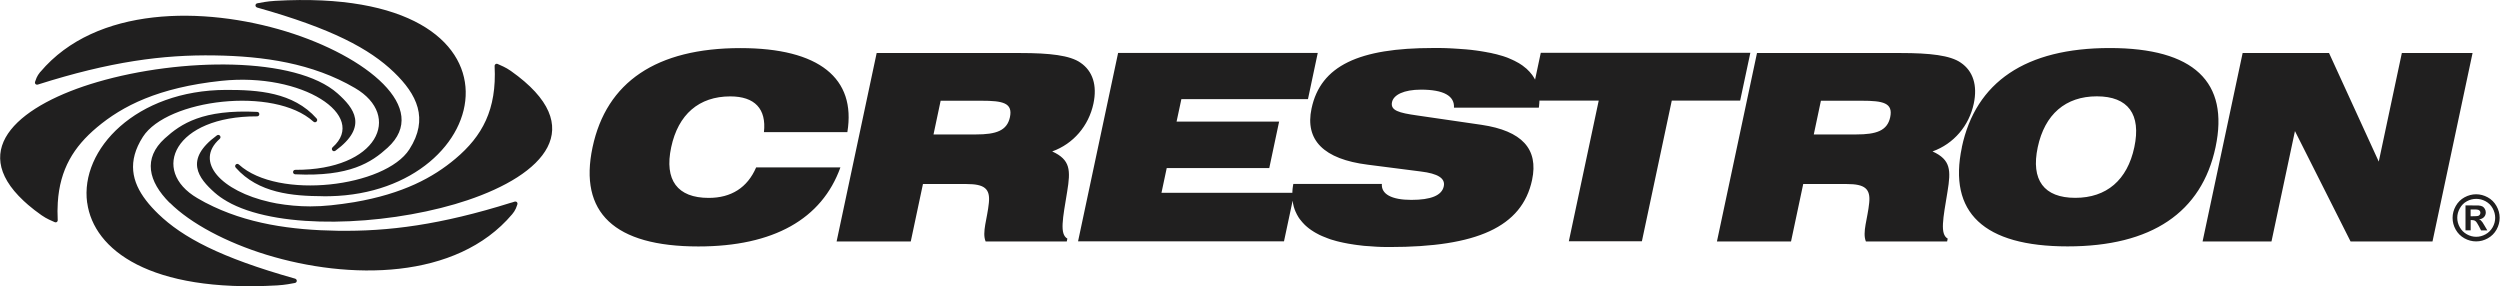 <?xml version="1.0" encoding="UTF-8"?>
<!DOCTYPE svg PUBLIC "-//W3C//DTD SVG 1.1//EN" "http://www.w3.org/Graphics/SVG/1.1/DTD/svg11.dtd">
<!-- Creator: CorelDRAW -->
<svg xmlns="http://www.w3.org/2000/svg" xml:space="preserve" width="30mm" height="3.435mm" version="1.1" style="shape-rendering:geometricPrecision; text-rendering:geometricPrecision; image-rendering:optimizeQuality; fill-rule:evenodd; clip-rule:evenodd"
viewBox="0 0 385.61 44.16"
 xmlns:xlink="http://www.w3.org/1999/xlink"
 xmlns:xodm="http://www.corel.com/coreldraw/odm/2003">
 <defs>
  <style type="text/css">
   <![CDATA[
    .fil0 {fill:#201F1F}
   ]]>
  </style>
 </defs>
 <g id="Layer_x0020_1">
  <g>
   <path class="fil0" d="M117.8 20.38l12.89 0c1.36,-8.29 -4.33,-12.96 -16.49,-12.96 -12.96,0 -20.68,5.23 -22.82,15.3 -2.14,10.07 3.35,15.3 16.32,15.3 11.6,0 19.06,-4.23 21.92,-12.2l-13 0c-1.35,3.14 -3.86,4.71 -7.32,4.71 -4.83,0 -6.87,-2.74 -5.79,-7.81 1.08,-5.07 4.29,-7.85 9.12,-7.85 3.78,0 5.59,1.93 5.19,5.52zm81.59 10.62c0.01,0.07 0.02,0.14 0.03,0.21l0 0.01c0.01,0.07 0.02,0.14 0.03,0.2l0 0c0.06,0.34 0.16,0.67 0.28,0.99l0.01 0.01c0.02,0.06 0.04,0.12 0.07,0.18l0.01 0.02c0.13,0.31 0.29,0.61 0.47,0.9l0 0c0.03,0.05 0.07,0.11 0.11,0.16l0.01 0.02c0.04,0.05 0.07,0.1 0.11,0.15l0.02 0.02c0.2,0.27 0.43,0.53 0.68,0.78l0.02 0.02c0.04,0.04 0.09,0.09 0.14,0.13l0.03 0.03c0.05,0.04 0.09,0.08 0.14,0.12l0.03 0.03c0.21,0.18 0.44,0.36 0.68,0.52l0.03 0.02c0.05,0.03 0.1,0.07 0.16,0.1l0.06 0.04c0.05,0.03 0.1,0.06 0.15,0.1l0.07 0.04c0.05,0.03 0.1,0.06 0.15,0.09l0.07 0.04c0.19,0.11 0.38,0.21 0.58,0.31l0.05 0.02c0.05,0.03 0.11,0.05 0.17,0.08 0.03,0.01 0.06,0.03 0.09,0.04 0.05,0.03 0.11,0.05 0.16,0.07l0.1 0.04c0.06,0.02 0.11,0.05 0.17,0.07l0.11 0.04c0.06,0.02 0.11,0.04 0.17,0.07l0.1 0.04c0.06,0.02 0.12,0.04 0.18,0.07 0.09,0.03 0.18,0.06 0.27,0.1 0.06,0.02 0.11,0.04 0.17,0.06 0.04,0.02 0.09,0.03 0.14,0.04 0.06,0.02 0.11,0.03 0.17,0.05l0.14 0.04c0.06,0.02 0.12,0.03 0.17,0.05l0.14 0.04c0.06,0.02 0.11,0.03 0.17,0.05 0.06,0.02 0.11,0.03 0.17,0.04 0.05,0.01 0.11,0.03 0.16,0.04 0.07,0.02 0.14,0.03 0.21,0.05 0.06,0.01 0.12,0.03 0.19,0.04 0.09,0.02 0.17,0.04 0.26,0.06 0.05,0.01 0.11,0.02 0.16,0.03 0.06,0.01 0.13,0.03 0.19,0.04l0.17 0.03c0.06,0.01 0.12,0.02 0.19,0.04l0.18 0.03 0.19 0.03c0.06,0.01 0.12,0.02 0.18,0.03 0.07,0.01 0.14,0.02 0.21,0.03 0.05,0.01 0.11,0.02 0.16,0.03 0.12,0.02 0.25,0.04 0.37,0.05l0.12 0.02c0.09,0.01 0.18,0.02 0.27,0.03 0.06,0.01 0.11,0.01 0.17,0.02 0.08,0.01 0.16,0.02 0.24,0.03l0.16 0.02c0.09,0.01 0.18,0.02 0.26,0.03l0.16 0.01c0.09,0.01 0.18,0.02 0.27,0.02l0.16 0.01c0.11,0.01 0.22,0.02 0.33,0.02l0.1 0.01c0.14,0.01 0.29,0.02 0.43,0.03l0.13 0.01c0.1,0.01 0.21,0.01 0.31,0.02l0.16 0.01c0.1,0 0.2,0.01 0.3,0.01l0.17 0.01c0.1,0 0.2,0.01 0.3,0.01l0.17 0c0.11,0 0.21,0 0.32,0.01l0.16 0c0.16,0 0.31,0 0.47,0 13.37,0 20.42,-3.06 21.97,-10.35 1.02,-4.79 -1.57,-7.57 -7.78,-8.5l-9.96 -1.45c-2.81,-0.4 -4.14,-0.76 -3.87,-2.05 0.24,-1.13 1.82,-1.93 4.48,-1.93 3.5,0 5.19,0.97 5.08,2.78l13.09 0c0.01,-0.1 0.03,-0.19 0.04,-0.29l0 -0.02c0.01,-0.08 0.02,-0.17 0.02,-0.25l0.01 -0.07c0.01,-0.06 0.01,-0.12 0.01,-0.19 0,-0.05 0,-0.09 0.01,-0.14l0 -0.13 9.15 0 -4.61 21.7 0 0 11.27 0 4.61 -21.7 10.55 0 1.57 -7.37 -32.33 0 -0.88 4.14c-0.03,-0.05 -0.06,-0.11 -0.08,-0.16l-0 -0c-0.09,-0.15 -0.18,-0.3 -0.28,-0.45l-0.01 -0.01c-0.03,-0.05 -0.07,-0.1 -0.1,-0.14l0 -0c-0.11,-0.14 -0.22,-0.28 -0.34,-0.41l-0.01 -0.02c-0.16,-0.18 -0.33,-0.35 -0.52,-0.52l-0.02 -0.01c-0.19,-0.16 -0.38,-0.32 -0.59,-0.47l-0.03 -0.02c-0.16,-0.11 -0.32,-0.22 -0.49,-0.32l-0.02 -0.01c-0.05,-0.03 -0.11,-0.06 -0.16,-0.09l-0.04 -0.02c-0.17,-0.09 -0.34,-0.19 -0.52,-0.28l-0.05 -0.02c-0.06,-0.03 -0.11,-0.05 -0.17,-0.08l-0.06 -0.03c-0.18,-0.08 -0.36,-0.16 -0.55,-0.24l-0.07 -0.03c-0.06,-0.02 -0.11,-0.04 -0.17,-0.07l-0.08 -0.03c-0.19,-0.07 -0.38,-0.14 -0.58,-0.2l-0.11 -0.03c-0.06,-0.02 -0.11,-0.04 -0.17,-0.05l-0.11 -0.03c-0.11,-0.03 -0.21,-0.06 -0.32,-0.09l-0.1 -0.03c-0.06,-0.02 -0.12,-0.03 -0.18,-0.05l-0.13 -0.03c-0.06,-0.01 -0.11,-0.03 -0.17,-0.04 -0.05,-0.01 -0.1,-0.02 -0.15,-0.03 -0.09,-0.02 -0.19,-0.04 -0.28,-0.07 -0.06,-0.01 -0.11,-0.03 -0.17,-0.04 -0.06,-0.01 -0.11,-0.02 -0.17,-0.03l-0.17 -0.03 -0.17 -0.03c-0.08,-0.02 -0.16,-0.03 -0.24,-0.05l-0.18 -0.03c-0.08,-0.01 -0.16,-0.03 -0.23,-0.04l-0.17 -0.03c-0.06,-0.01 -0.13,-0.02 -0.2,-0.03l-0.17 -0.03c-0.09,-0.01 -0.19,-0.03 -0.29,-0.04 -0.07,-0.01 -0.13,-0.02 -0.2,-0.03 -0.08,-0.01 -0.15,-0.02 -0.23,-0.03l-0.17 -0.02 -0.23 -0.03 -0.16 -0.02c-0.12,-0.01 -0.24,-0.03 -0.37,-0.04l-0.15 -0.01c-0.09,-0.01 -0.18,-0.02 -0.27,-0.03l-0.15 -0.01c-0.09,-0.01 -0.18,-0.02 -0.28,-0.02l-0.15 -0.01c-0.13,-0.01 -0.27,-0.02 -0.41,-0.03l-0.11 -0.01c-0.11,-0.01 -0.22,-0.02 -0.33,-0.02l-0.15 -0.01c-0.11,-0.01 -0.22,-0.01 -0.33,-0.02l-0.12 -0.01c-0.14,-0.01 -0.29,-0.01 -0.43,-0.02l-0.13 -0.01c-0.11,-0 -0.22,-0.01 -0.34,-0.01l-0.15 -0.01c-0.14,-0 -0.28,-0.01 -0.43,-0.01l-0.04 -0c-0.16,-0 -0.31,-0.01 -0.47,-0.01l-0.15 -0c-0.11,-0 -0.23,-0 -0.34,-0l-0.16 -0c-0.16,-0 -0.32,-0 -0.48,-0 -11.36,0 -17.33,2.7 -18.73,9.34 -1.04,4.87 1.88,7.81 8.67,8.66l8.19 1.05c2.63,0.32 3.81,1.05 3.54,2.29 -0.3,1.41 -1.98,2.09 -5,2.09 -3.1,0 -4.67,-0.92 -4.55,-2.46l-13.66 0 0 -0c-0.02,0.1 -0.04,0.19 -0.05,0.29l0 0c-0.02,0.09 -0.03,0.19 -0.04,0.28l0 0 -0 0c-0.01,0.09 -0.02,0.18 -0.03,0.26l-0 0.02c-0.01,0.09 -0.02,0.17 -0.02,0.26l-0 0.03c-0.01,0.08 -0.01,0.15 -0.01,0.23l-20.19 0 0.81 -3.82 15.82 0 1.52 -7.17 -15.82 0 0.74 -3.46 19.53 0 1.51 -7.13 -30.8 0 -6.18 29.07 0 0 31.77 0 1.33 -6.25zm5.25 5.74c0.06,0.02 0.12,0.04 0.18,0.07l-0.18 -0.07zm0.45 0.16c0.06,0.02 0.11,0.04 0.17,0.06l-0.17 -0.06zm97.54 -14.19c-2.14,10.07 3.35,15.3 16.31,15.3 12.96,0 20.68,-5.24 22.82,-15.3 2.14,-10.07 -3.35,-15.3 -16.32,-15.3 -12.97,0 -20.68,5.23 -22.82,15.3zm-298.33 8.89c0.62,0.53 1.31,1.07 2.07,1.6 0.41,0.29 0.8,0.5 1.15,0.67 0.34,0.16 0.63,0.28 0.86,0.39 0.26,0.12 0.51,-0.04 0.49,-0.33 -0.05,-0.94 -0.04,-1.83 0.01,-2.66l0 -0.01c0.32,-5.16 2.47,-8.62 6.05,-11.62 3.91,-3.28 9.42,-6.13 19.18,-7.17 12.55,-1.33 22.65,5.38 17.18,10.24 -0.34,0.31 0.06,0.81 0.43,0.54 5.11,-3.74 2.83,-6.6 0.33,-8.83 -6.46,-5.74 -24.19,-5.53 -37.05,-1.77 -11.68,3.41 -20.17,10.14 -11.38,18.34 0.22,0.21 0.45,0.42 0.69,0.62l0 0zm377.66 -1.63c0.62,0 1.22,0.16 1.79,0.47 0.57,0.31 1.02,0.76 1.35,1.34 0.33,0.58 0.49,1.19 0.49,1.83 0,0.63 -0.16,1.24 -0.48,1.81 -0.32,0.57 -0.77,1.02 -1.34,1.34 -0.57,0.32 -1.18,0.48 -1.81,0.48 -0.63,0 -1.24,-0.16 -1.81,-0.48 -0.57,-0.32 -1.02,-0.77 -1.34,-1.34 -0.32,-0.57 -0.48,-1.18 -0.48,-1.81 0,-0.63 0.16,-1.24 0.49,-1.83 0.33,-0.58 0.78,-1.03 1.35,-1.34 0.57,-0.31 1.17,-0.47 1.79,-0.47zm0.01 0.71c-0.5,0 -0.98,0.12 -1.44,0.37 -0.46,0.25 -0.82,0.61 -1.08,1.08 -0.27,0.47 -0.4,0.96 -0.4,1.47 0,0.51 0.13,1 0.39,1.46 0.26,0.46 0.62,0.82 1.08,1.08 0.46,0.26 0.95,0.39 1.45,0.39 0.51,0 0.99,-0.13 1.46,-0.39 0.46,-0.26 0.82,-0.62 1.08,-1.08 0.26,-0.46 0.39,-0.95 0.39,-1.46 0,-0.51 -0.13,-1 -0.39,-1.47 -0.26,-0.47 -0.63,-0.83 -1.09,-1.08 -0.46,-0.25 -0.94,-0.37 -1.44,-0.37zm-1.65 4.87l0 -3.86 0.78 0c0.73,0 1.15,0 1.23,0.01 0.26,0.02 0.46,0.07 0.61,0.15 0.14,0.08 0.26,0.2 0.36,0.37 0.1,0.17 0.15,0.35 0.15,0.55 0,0.28 -0.09,0.52 -0.27,0.71 -0.18,0.2 -0.44,0.32 -0.77,0.37 0.12,0.04 0.21,0.09 0.27,0.14 0.06,0.05 0.15,0.15 0.26,0.3 0.03,0.04 0.12,0.19 0.29,0.47l0.46 0.78 -0.97 0 -0.32 -0.63c-0.22,-0.42 -0.4,-0.69 -0.54,-0.8 -0.14,-0.11 -0.32,-0.16 -0.54,-0.16l-0.2 0 0 1.58 -0.78 0zm0.78 -2.19l0.32 0c0.45,0 0.73,-0.02 0.84,-0.05 0.11,-0.03 0.19,-0.1 0.26,-0.18 0.06,-0.09 0.1,-0.19 0.1,-0.3 0,-0.11 -0.03,-0.2 -0.09,-0.29 -0.06,-0.08 -0.15,-0.14 -0.26,-0.18 -0.11,-0.04 -0.39,-0.05 -0.84,-0.05l-0.32 0 0 1.05zm-367.69 -2.09l0 0 0 0zm0 0c-1.12,-8.23 7.55,-17.36 21.45,-17.4 4.86,-0.01 10.34,0.34 13.94,4.4 0.31,0.34 -0.15,0.8 -0.49,0.49 -6.06,-5.5 -22.57,-3.45 -26.3,2.35 -2.43,3.79 -1.71,6.95 0.49,9.81 0.53,0.7 1.22,1.44 1.88,2.08 3.76,3.63 9.58,6.74 21.09,9.98 0.39,0.11 0.37,0.61 -0.03,0.68 -0.57,0.1 -1.41,0.29 -2.73,0.37 -19.59,1.12 -28.29,-5.46 -29.29,-12.75l0 0zm12.71 0c-3.27,-3.28 -4.12,-6.84 -0.73,-9.92 2.49,-2.26 5.84,-4.5 14.24,-4.09 0.47,0.02 0.45,0.7 -0.02,0.69 -12.71,-0.03 -16.53,8.33 -9.19,12.62 0.42,0.25 0.84,0.48 1.27,0.71l0.01 0c6.26,3.27 13.3,4.21 20.33,4.32 7.91,0.12 15.91,-0.92 26.81,-4.34l0.04 0c0.15,-0.06 0.31,-0.11 0.46,-0.15 0.2,-0.06 0.37,0.02 0.43,0.17 0.02,0.04 0.03,0.09 0.03,0.14 0,0.05 -0.01,0.11 -0.03,0.15 -0.06,0.15 -0.12,0.35 -0.22,0.59 -0.15,0.32 -0.34,0.63 -0.57,0.89 -8.61,10.19 -25.18,10.15 -37.91,6.25 -6.15,-1.89 -11.69,-4.81 -14.91,-8.02l-0.01 0zm8.79 -0.26c-0.65,-0.37 -1.26,-0.8 -1.82,-1.29 -2.5,-2.22 -4.78,-5.08 0.33,-8.83 0.37,-0.27 0.78,0.23 0.43,0.54 -3.98,3.54 0.29,8.06 7.75,9.74 0.34,0.08 0.68,0.15 1.02,0.21 1.71,0.3 3.47,0.46 5.21,0.46 1.07,0 2.14,-0.06 3.2,-0.17 1.19,-0.13 2.39,-0.28 3.57,-0.48 7.59,-1.3 12.21,-3.83 15.61,-6.69 4.17,-3.5 6.4,-7.6 6.06,-14.29 -0.01,-0.29 0.23,-0.45 0.49,-0.33 0.22,0.1 0.52,0.22 0.86,0.39 0.35,0.17 0.74,0.38 1.15,0.67 12.35,8.72 4.95,16.04 -6.69,19.95 -0.63,0.21 -1.3,0.42 -1.94,0.61 -11.4,3.33 -26.63,3.88 -34.44,-0.05 -0.27,-0.14 -0.53,-0.29 -0.79,-0.43l-0 0zm-28.72 -19.91c8.61,-10.19 25.18,-10.15 37.91,-6.25 12.41,3.81 22.37,11.84 15.66,17.94 -2.48,2.26 -5.84,4.5 -14.24,4.1 -0.47,-0.02 -0.45,-0.7 0.02,-0.69 12.71,0.03 16.53,-8.33 9.19,-12.62 -6.57,-3.85 -14.09,-4.91 -21.61,-5.03 -8.03,-0.13 -16.15,0.95 -27.3,4.49 -0.31,0.1 -0.55,-0.15 -0.43,-0.46 0.06,-0.15 0.12,-0.35 0.22,-0.59 0.12,-0.26 0.29,-0.56 0.57,-0.9zm43.63 19.17c-4.75,-0.02 -10,-0.47 -13.48,-4.4 -0.3,-0.34 0.15,-0.8 0.49,-0.48 6.06,5.5 22.57,3.45 26.29,-2.35 3.04,-4.73 1.16,-8.49 -2.37,-11.89 -3.77,-3.63 -9.58,-6.74 -21.09,-9.98 -0.39,-0.11 -0.37,-0.61 0.04,-0.67 0.57,-0.1 1.41,-0.29 2.73,-0.37 41.35,-2.38 34.19,29.58 8.45,30.14 -0.36,0.01 -0.71,0.01 -1.07,0.01zm264.51 -7.56l0 0 0 0zm0 0c1.08,-5.07 4.29,-7.85 9.12,-7.85 4.83,0 6.86,2.78 5.78,7.85 -1.08,5.07 -4.28,7.81 -9.11,7.81 -4.83,0 -6.87,-2.74 -5.79,-7.81l0 0zm25.43 14.54l10.63 0 3.62 -17.03 8.58 17.03 12.64 0 6.18 -29.07 -10.91 0 -3.56 16.75 -7.67 -16.75 -13.33 0 -6.18 29.07 0 0zm-59.98 -16.51l1.1 -5.2 6.28 0c3.3,0 4.88,0.32 4.41,2.54 -0.45,2.09 -2.13,2.66 -5.24,2.66l-6.56 0 0 -0 0 0zm13.38 -12.56l0 0 0 0zm0 0l-22.14 0 -6.18 29.07 11.43 0 1.88 -8.86 6.73 0c2.78,0 3.67,0.72 3.45,2.9 -0.24,2.45 -1.09,4.55 -0.51,5.96l12.53 0 0.09 -0.44c-1.22,-0.69 -0.72,-3.06 -0.03,-7.25 0.54,-3.3 0.52,-4.91 -2.31,-6.2 3.27,-1.17 5.63,-3.95 6.36,-7.37 0.6,-2.82 -0.1,-5.03 -2,-6.32 -1.62,-1.13 -4.72,-1.49 -9.31,-1.49l0 0zm-149.18 12.56l1.1 -5.2 6.28 0c3.3,0 4.88,0.32 4.41,2.54 -0.45,2.09 -2.14,2.66 -5.24,2.66l-6.56 0 0 -0 0 0zm13.38 -12.56l-22.15 0 -6.18 29.07 11.44 0 1.88 -8.86 6.72 0c2.78,0 3.67,0.72 3.45,2.9 -0.24,2.45 -1.09,4.55 -0.5,5.96l12.52 0 0.09 -0.44c-1.22,-0.69 -0.72,-3.06 -0.03,-7.25 0.54,-3.3 0.52,-4.91 -2.31,-6.2 3.27,-1.17 5.63,-3.95 6.36,-7.37 0.6,-2.82 -0.1,-5.03 -2,-6.32 -1.61,-1.13 -4.72,-1.49 -9.31,-1.49z"/>
  </g>
 </g>
</svg>
